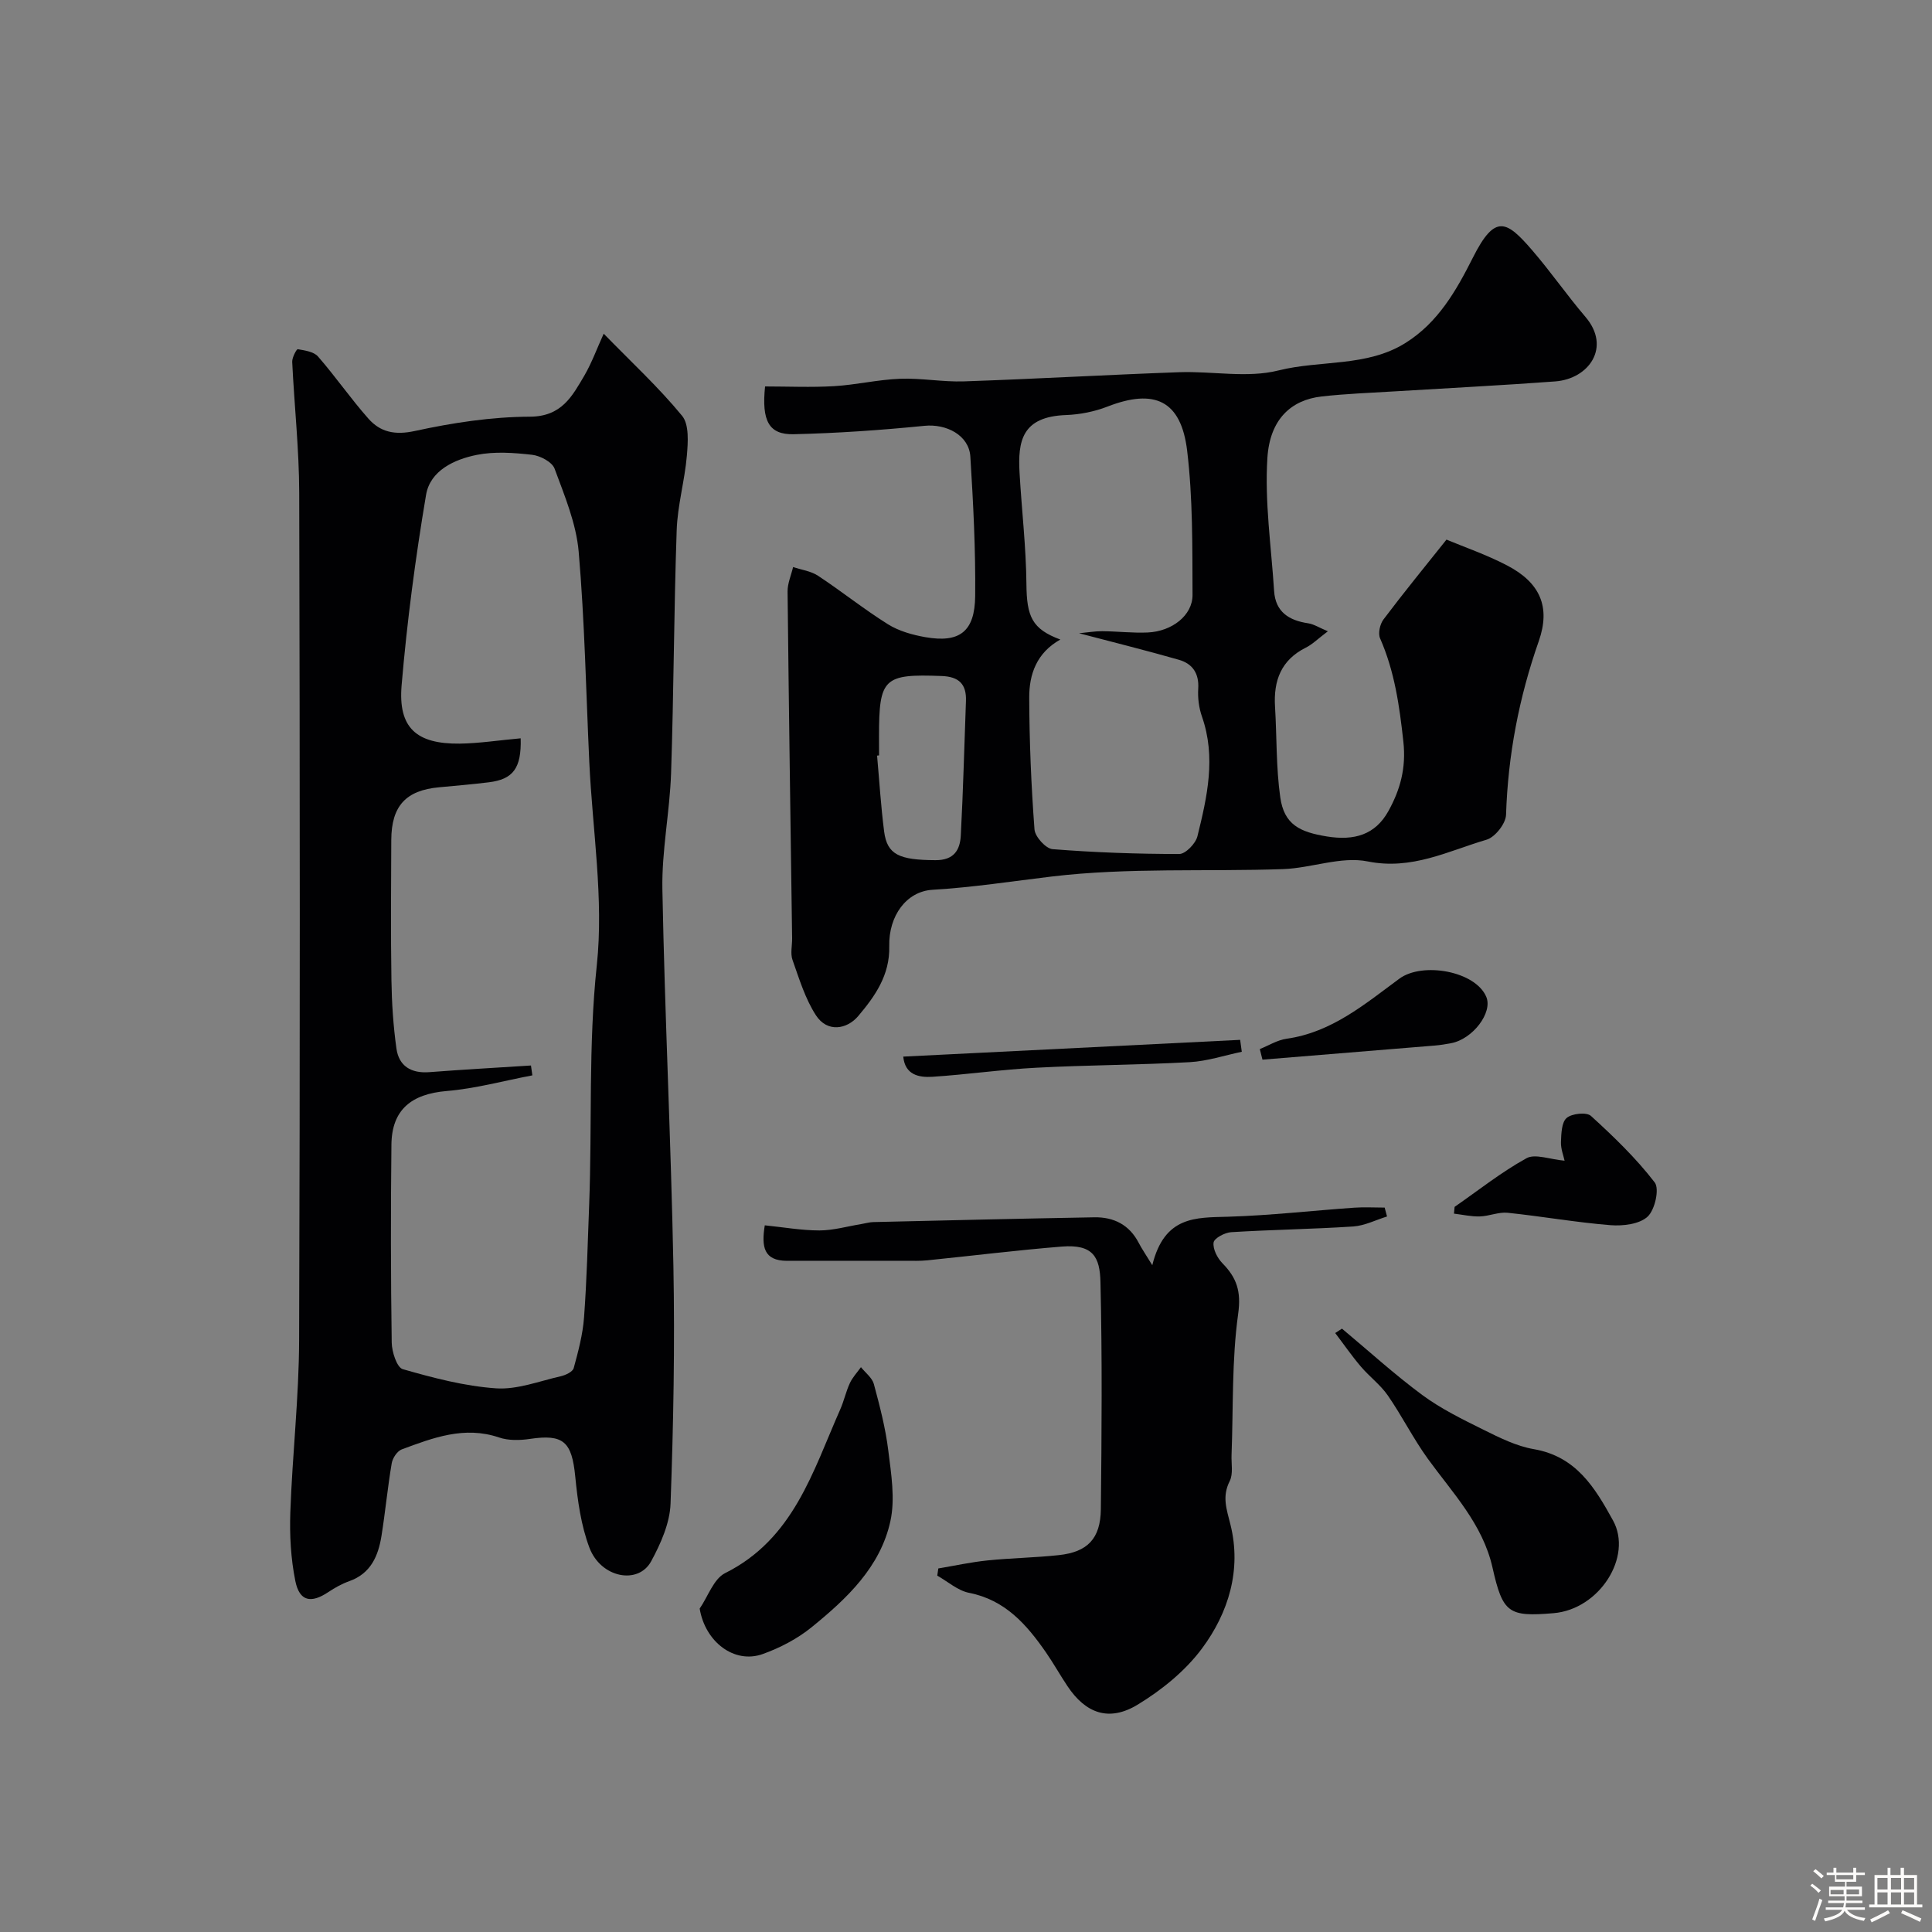 <svg enable-background="new 0 0 400 400" viewBox="0 0 400 400" xmlns="http://www.w3.org/2000/svg"><rect x="0" y="0" width="400" height="400" fill="#808080" stroke="none"/><path d="m374.8 390.4.4-.4c.7.5 1.3 1 1.8 1.4l-.5.5c-.5-.6-1.1-1.1-1.7-1.5zm1 7.3-.6-.3c.5-1.4 1.1-2.8 1.5-4.3.2.1.4.2.6.3-.5 1.3-1 2.8-1.5 4.3zm-.4-10.3.5-.4c.4.3 1 .8 1.7 1.4l-.5.5c-.5-.5-1.1-1-1.7-1.5zm2.5.3h1.7v-1h.6v1h3.5v-1h.6v1h1.8v.5h-1.8v1.4h-2v1h3.2v2h-3.2v.9h3.3v.5h-3.4c0 .3-.1.6-.1.9h4v.5h-3.7c.7.9 1.9 1.5 3.8 1.7-.1.2-.2.4-.3.6-2.1-.4-3.5-1.1-4-2.1-.4 1-1.8 1.7-4 2.2-.1-.2-.2-.4-.3-.6 2.1-.4 3.4-1 3.8-1.8h-3.4v-.5h3.6c.1-.3.1-.6.2-.9h-3.3v-.5h3.4c0-.3 0-.6 0-.9h-3.2v-2h3.3v-1h-2.1v-1.4h-1.7v-.5zm1.1 3.5v1h2.7c0-.3 0-.4 0-.4 0-.1 0-.2 0-.2 0-.1 0-.2 0-.3h-2.7zm1.2-3v.9h3.5v-.9zm4.7 3h-2.6v.6.4h2.6z" fill="#fcfbfa"/><path d="m393.6 386.7h.6v1.5h2.7v6.1h1.1v.6h-11v-.6h1.1v-6.1h2.7v-1.5h.6v1.5h2.1v-1.5zm-2.7 8.8.4.6c-1.2.6-2.5 1.3-3.8 1.9-.1-.2-.2-.4-.3-.6 1.2-.6 2.5-1.2 3.7-1.9zm-2.2-6.7v2.4h2.1v-2.4zm0 3v2.5h2.1v-2.5zm2.8-3v2.4h2.1v-2.4zm0 3v2.5h2.1v-2.5zm6 6.1c-1.4-.7-2.7-1.3-3.9-1.8l.3-.6c1.5.6 2.7 1.2 3.9 1.7zm-1.2-9.1h-2.1v2.4h2.1zm-2.1 3v2.5h2.1v-2.5z" fill="#fcfbfa"/><g fill="#010103"><path d="m124.99 69.09c5.76 5.91 11.4 11.12 16.23 17 1.49 1.82 1.22 5.48.99 8.23-.44 5.18-1.94 10.3-2.11 15.47-.58 16.75-.6 33.52-1.16 50.28-.27 8.04-1.95 16.06-1.8 24.07.49 26 1.78 51.98 2.28 77.97.31 16.4.01 32.82-.59 49.22-.15 4.03-2.03 8.26-4.01 11.91-2.68 4.94-10.42 3.44-12.78-2.79-1.75-4.63-2.45-9.76-2.94-14.74-.71-7.24-2.44-8.83-9.38-7.8-2.09.31-4.46.37-6.41-.3-7.17-2.43-13.65.07-20.13 2.47-.94.35-1.9 1.8-2.08 2.88-.85 4.99-1.32 10.04-2.12 15.04-.67 4.15-2.21 7.78-6.66 9.36-1.52.54-2.99 1.36-4.34 2.26-3.58 2.4-5.97 1.94-6.83-2.27-.94-4.65-1.21-9.53-1.04-14.28.42-11.87 1.78-23.72 1.82-35.58.2-58.47.16-116.95.02-175.42-.02-9.05-1.02-18.1-1.45-27.15-.04-.9.9-2.66 1.15-2.62 1.46.25 3.32.51 4.19 1.51 3.63 4.16 6.78 8.74 10.44 12.87 2.48 2.8 5.49 3.45 9.62 2.55 7.8-1.7 15.85-2.93 23.81-2.96 6.6-.03 8.76-4.25 11.31-8.57 1.53-2.65 2.58-5.58 3.97-8.61zm-17.19 83.77c.18 6.23-1.59 8.5-6.63 9.11-3.42.42-6.85.71-10.28 1.03-6.84.63-9.84 3.85-9.88 10.87-.05 9.66-.12 19.33.03 28.99.07 4.76.38 9.54 1.04 14.24.51 3.62 3.04 5.16 6.78 4.88 7.02-.54 14.05-.93 21.07-1.38.1.68.19 1.36.29 2.04-5.9 1.12-11.75 2.74-17.71 3.24-7.31.61-11.39 3.85-11.47 11.1-.15 13.66-.14 27.33.06 40.99.03 1.92 1.07 5.15 2.29 5.5 6.32 1.81 12.8 3.52 19.31 3.97 4.39.3 8.94-1.49 13.39-2.5 1.01-.23 2.48-.92 2.69-1.69.94-3.44 1.88-6.96 2.14-10.5.57-7.75.77-15.53 1.06-23.29.63-16.52-.19-33.01 1.58-49.6 1.47-13.81-.9-28.02-1.55-42.05-.68-14.53-.95-29.1-2.2-43.58-.51-5.85-2.92-11.6-4.99-17.2-.51-1.38-2.97-2.68-4.66-2.87-3.78-.43-7.77-.72-11.45.02-4.66.93-9.65 3.25-10.5 8.28-2.2 13.05-3.94 26.22-5.06 39.41-.75 8.83 3.06 12.19 12.05 12.09 4.06-.06 8.12-.7 12.6-1.1z"/><path d="m299.48 111.72c3.64 1.53 8.3 3.12 12.61 5.38 6.76 3.54 8.98 8.55 6.5 15.63-4.1 11.69-6.38 23.59-6.78 35.97-.06 1.82-2.27 4.63-4.03 5.15-7.98 2.35-15.47 6.34-24.61 4.5-5.51-1.11-11.64 1.38-17.52 1.59-15.94.55-32.02-.35-47.78 1.52-8.24.98-16.45 2.27-24.8 2.76-5.39.32-9.11 5.38-8.96 11.71.14 6-3 10.38-6.42 14.43-2.34 2.77-6.41 3.46-8.75-.14-2.23-3.43-3.47-7.56-4.86-11.48-.47-1.33-.06-2.97-.08-4.47-.33-23.93-.69-47.86-.94-71.79-.02-1.69.74-3.38 1.14-5.08 1.73.58 3.69.83 5.16 1.8 4.9 3.23 9.5 6.93 14.47 10.04 2.27 1.42 5.09 2.21 7.77 2.68 7.06 1.23 10.23-1.13 10.3-8.52.1-9.62-.4-19.26-1-28.87-.28-4.43-4.97-6.82-9.49-6.37-9 .9-18.05 1.53-27.09 1.74-5.13.12-6.66-2.75-5.92-9.89 4.73 0 9.53.22 14.3-.06 4.56-.27 9.08-1.36 13.65-1.53 4.4-.17 8.84.69 13.24.54 14.87-.51 29.73-1.37 44.6-1.9 6.85-.24 14.04 1.26 20.49-.36 8.74-2.19 18.29-.67 26.32-5.7 6.74-4.22 10.5-10.82 13.96-17.69 4.58-9.1 6.96-7.65 12.27-1.49 3.84 4.45 7.2 9.32 11.02 13.79 5.37 6.27.73 12.84-6.28 13.36-11.02.82-22.06 1.37-33.09 2.05-5.1.32-10.22.49-15.29 1.07-6.25.72-10.68 4.68-11.19 12.72-.58 9.12.8 18.36 1.39 27.55.28 4.35 3.09 6.1 7.07 6.69 1.14.17 2.2.87 4.06 1.65-2.04 1.54-3.19 2.7-4.57 3.39-5.12 2.56-6.7 6.83-6.37 12.22.38 6.25.21 12.56 1.08 18.74.8 5.7 4.07 7.22 9.66 8.13 5.7.92 10.01-.36 12.72-5.23 2.43-4.38 3.72-8.88 3.11-14.42-.81-7.4-1.81-14.52-4.82-21.37-.45-1.02-.03-2.93.69-3.89 4.18-5.55 8.57-10.92 13.06-16.55zm-79.95 20.69c-4.95 2.77-6.46 7.24-6.44 12.04.03 9.1.41 18.2 1.09 27.27.11 1.51 2.34 3.98 3.75 4.09 8.72.69 17.48 1 26.23 1 1.29 0 3.38-2.16 3.75-3.65 2.02-8.16 3.89-16.39.94-24.81-.63-1.8-.89-3.86-.77-5.77.2-3.18-1.2-5.18-4.01-5.98-6.65-1.91-13.37-3.57-20.66-5.49 1.88-.18 3.34-.44 4.8-.43 3.14.03 6.29.41 9.42.27 5.02-.23 9.29-3.54 9.27-7.78-.04-9.95.07-19.98-1.11-29.83-1.25-10.45-6.76-12.95-16.5-9.16-2.68 1.04-5.68 1.64-8.55 1.75-9.19.32-10.03 5.41-9.65 12 .44 7.67 1.35 15.33 1.42 23.01.06 6.71 1.15 9.29 7.02 11.47zm-37.53 23.99c-.14.01-.27.02-.41.04.47 5.24.79 10.5 1.46 15.72.63 4.83 3.16 5.89 10.63 5.93 3.83.02 5.08-2.11 5.24-5.09.5-9.28.72-18.57 1.07-27.86.13-3.51-1.46-5.05-5.04-5.18-11.98-.45-12.96.42-12.96 12.45.01 1.33.01 2.66.01 3.99z"/><path d="m158.34 253.69c3.88.39 7.61 1.06 11.33 1.06 2.9-.01 5.79-.86 8.69-1.33.81-.13 1.61-.38 2.42-.4 15.26-.36 30.53-.72 45.79-.99 4.03-.07 7.26 1.55 9.2 5.31.57 1.11 1.29 2.14 2.8 4.61 2.52-10.26 9.05-9.84 15.68-10.04 8.71-.26 17.4-1.26 26.1-1.87 2.1-.15 4.22-.02 6.33-.02.16.61.33 1.23.49 1.84-2.33.72-4.63 1.91-7 2.07-8.41.55-16.85.66-25.27 1.18-1.32.08-3.52 1.25-3.64 2.14-.18 1.35.78 3.21 1.83 4.29 2.95 3.01 3.91 5.79 3.26 10.47-1.34 9.62-1 19.47-1.37 29.22-.07 1.82.37 3.92-.38 5.41-1.63 3.23-.65 5.78.16 9.05 2.31 9.28-.38 18.19-5.91 25.62-3.45 4.64-8.32 8.59-13.31 11.62-5.93 3.6-10.76 1.82-14.53-3.83-1.54-2.3-2.89-4.73-4.47-7.01-4-5.76-8.43-10.84-15.9-12.31-2.34-.46-4.4-2.33-6.59-3.56.07-.5.15-.99.22-1.49 3.39-.57 6.77-1.31 10.18-1.66 4.91-.5 9.87-.57 14.78-1.1 5.93-.64 8.62-3.4 8.69-9.52.17-15.66.29-31.33-.08-46.98-.12-5.2-1.5-7.9-8-7.38-9.31.75-18.59 1.91-27.88 2.85-1.49.15-3 .09-4.49.09-8.19.01-16.38 0-24.57.01-4.75-.03-5.29-2.87-4.56-7.35z"/><path d="m277.84 275.08c5.53 4.61 10.86 9.48 16.64 13.75 3.88 2.86 8.31 5.03 12.65 7.18 3.33 1.65 6.82 3.4 10.42 4.02 8.76 1.51 12.64 7.92 16.41 14.77 4.12 7.48-2.8 18.39-12.3 19.19-9.36.79-10.53-.01-12.66-9.47-2.03-8.97-8.22-15.38-13.37-22.48-3.03-4.19-5.36-8.88-8.3-13.13-1.54-2.22-3.83-3.91-5.6-6-1.88-2.21-3.53-4.61-5.29-6.92.47-.3.93-.61 1.4-.91z"/><path d="m144.86 333.04c1.73-2.51 2.89-6.16 5.28-7.35 14.16-7.07 18.13-21.02 23.81-33.86.79-1.77 1.19-3.72 2.01-5.48.55-1.19 1.51-2.2 2.29-3.29.92 1.15 2.31 2.18 2.67 3.48 1.22 4.53 2.42 9.12 2.99 13.77.6 4.84 1.45 9.98.44 14.61-2.07 9.52-9.04 16.07-16.3 21.97-2.95 2.4-6.54 4.27-10.13 5.56-5.87 2.11-11.92-2.49-13.06-9.41z"/><path d="m301.16 249.87c4.93-3.42 9.66-7.19 14.88-10.07 1.79-.99 4.81.24 7.89.51-.22-1.03-.8-2.46-.75-3.87.07-1.73.12-4.08 1.18-4.98 1.09-.93 4.12-1.25 5.03-.42 4.7 4.28 9.34 8.75 13.2 13.77 1.02 1.33.04 5.7-1.48 7.09-1.7 1.56-5.1 1.96-7.67 1.76-7.13-.57-14.19-1.83-21.31-2.57-1.87-.19-3.83.71-5.76.76-1.77.05-3.56-.37-5.34-.58.06-.48.09-.94.13-1.4z"/><path d="m260.83 217.2c1.84-.74 3.63-1.87 5.54-2.14 9.33-1.31 16.23-7.19 23.36-12.44 4.77-3.51 15.74-1.58 17.99 3.77 1.37 3.25-2.79 8.74-7.28 9.59-1.12.21-2.25.4-3.38.49-11.89.98-23.79 1.95-35.68 2.92-.18-.74-.37-1.47-.55-2.19z"/><path d="m187.01 218.76c23.55-1.17 46.65-2.32 69.75-3.47.11.82.23 1.65.34 2.47-3.6.75-7.17 1.95-10.8 2.15-10.57.58-21.17.59-31.74 1.15-7.19.37-14.35 1.41-21.54 1.88-2.79.17-5.65-.4-6.01-4.18z"/></g></svg>